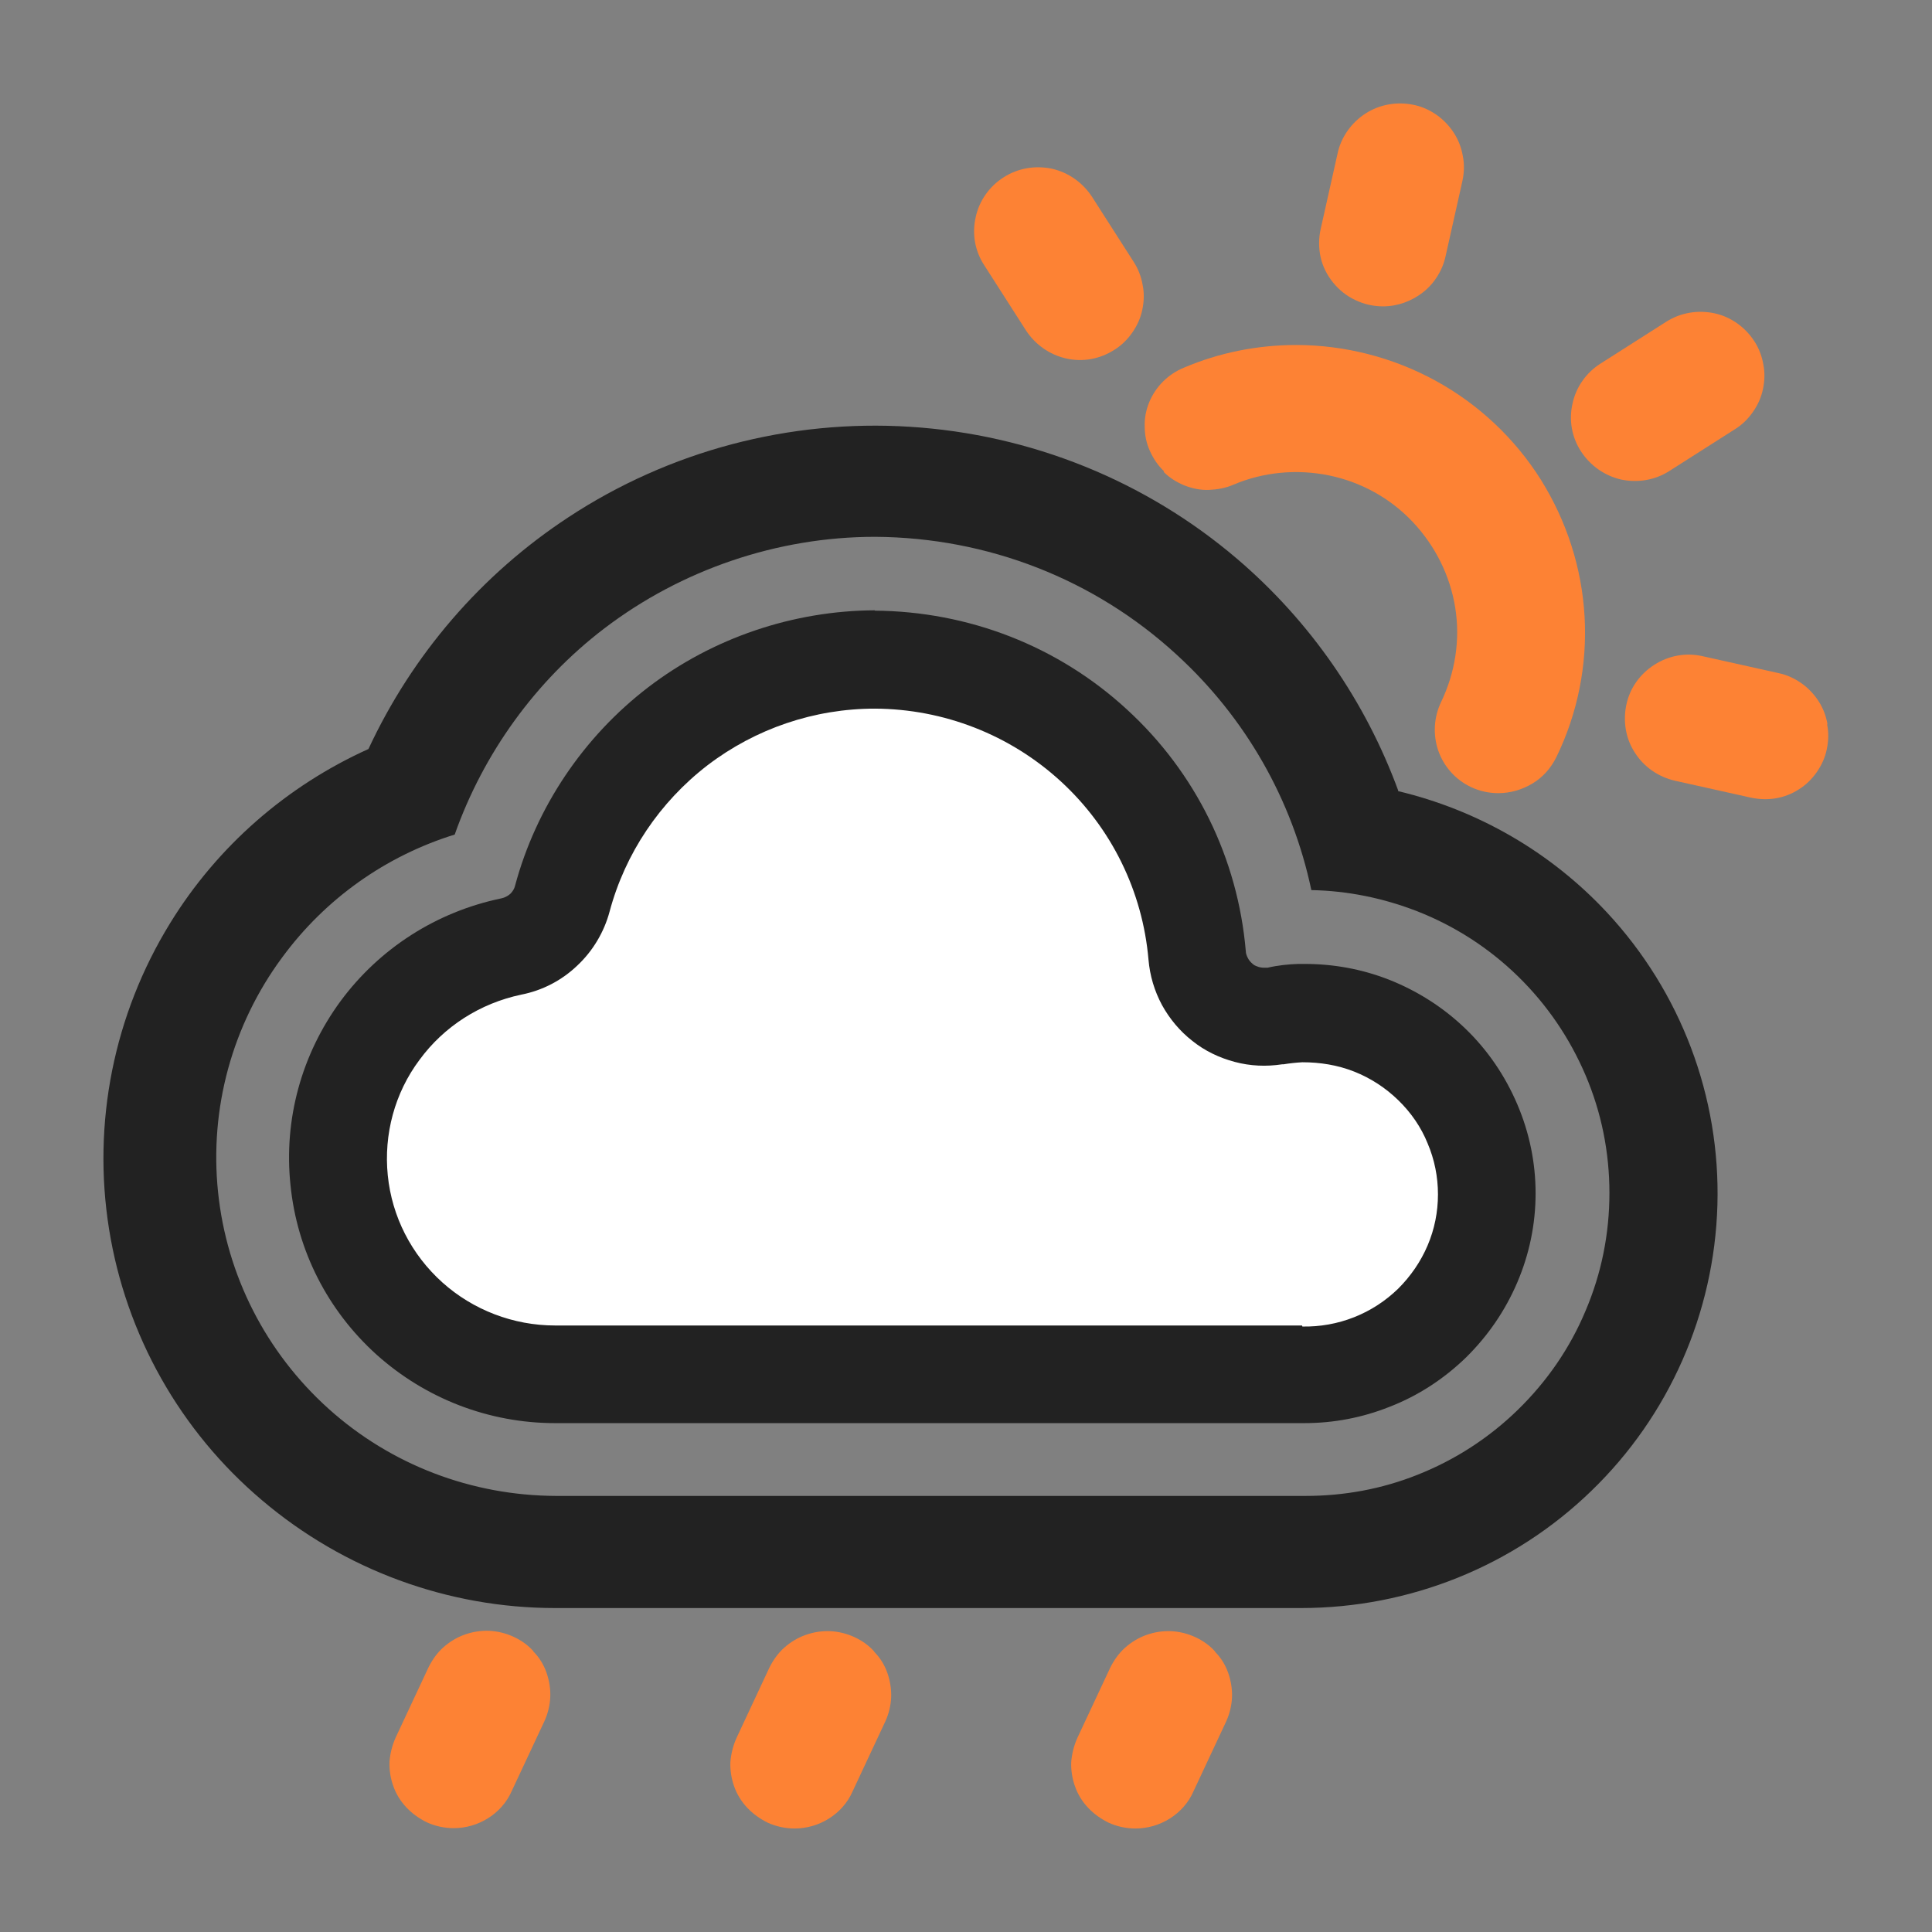 <svg xmlns="http://www.w3.org/2000/svg" fill="none" viewBox="0 0 56 56" height="56" width="56">
<rect x="0" y="0" width="56" height="56" fill="#808080" stroke="none"/>
<g id="weater">
<path fill="#FD8234" d="M33.73 13.68C33.9 13.85 34.11 13.98 34.33 14.07C34.56 14.16 34.8 14.21 35.04 14.2C35.28 14.19 35.52 14.15 35.75 14.05C36.62 13.68 37.59 13.59 38.52 13.78C39.45 13.97 40.3 14.44 40.95 15.13C41.6 15.82 42.03 16.68 42.18 17.61C42.33 18.54 42.18 19.5 41.77 20.35C41.56 20.79 41.53 21.3 41.69 21.76C41.85 22.22 42.19 22.6 42.63 22.81C42.88 22.93 43.15 22.99 43.43 22.99C43.78 22.99 44.12 22.89 44.42 22.71C44.72 22.53 44.95 22.27 45.11 21.95C45.73 20.68 46.01 19.27 45.93 17.87C45.85 16.46 45.41 15.1 44.66 13.9C43.91 12.71 42.86 11.72 41.62 11.04C40.38 10.36 38.98 10 37.57 10C36.45 10 35.34 10.22 34.31 10.66C34.09 10.75 33.88 10.89 33.71 11.06C33.54 11.23 33.4 11.44 33.31 11.66C33.22 11.88 33.17 12.12 33.18 12.37C33.18 12.61 33.23 12.85 33.33 13.07C33.43 13.29 33.56 13.49 33.74 13.66L33.73 13.68Z" id="Vector"></path>
<path fill="#FD8234" d="M15.46 47.86C15.3 47.68 15.1 47.54 14.88 47.44C14.66 47.34 14.42 47.28 14.18 47.27C13.94 47.26 13.69 47.3 13.47 47.38C13.24 47.46 13.03 47.59 12.85 47.75C12.67 47.91 12.53 48.11 12.42 48.33L11.47 50.36C11.37 50.58 11.31 50.82 11.29 51.06C11.28 51.3 11.32 51.55 11.4 51.77C11.48 52 11.61 52.21 11.78 52.39C11.95 52.57 12.15 52.71 12.37 52.82C12.61 52.93 12.88 52.99 13.15 52.99C13.5 52.99 13.85 52.89 14.15 52.7C14.45 52.51 14.69 52.24 14.83 51.92L15.78 49.89C15.88 49.67 15.94 49.43 15.95 49.19C15.96 48.95 15.92 48.71 15.84 48.48C15.76 48.25 15.63 48.04 15.46 47.87V47.86Z" id="Vector_2"></path>
<path fill="#FD8234" d="M35.22 47.87C35.06 47.69 34.86 47.55 34.64 47.45C34.42 47.35 34.18 47.29 33.94 47.28C33.7 47.27 33.45 47.31 33.23 47.39C33 47.47 32.79 47.6 32.61 47.76C32.43 47.92 32.29 48.12 32.18 48.34L31.23 50.37C31.13 50.59 31.07 50.83 31.05 51.07C31.04 51.31 31.08 51.56 31.16 51.78C31.24 52.01 31.37 52.22 31.54 52.4C31.71 52.58 31.91 52.72 32.13 52.83C32.37 52.94 32.64 53 32.91 53C33.26 53 33.61 52.9 33.91 52.71C34.21 52.52 34.45 52.25 34.59 51.93L35.54 49.9C35.64 49.68 35.7 49.44 35.71 49.2C35.72 48.96 35.68 48.72 35.6 48.49C35.52 48.26 35.39 48.05 35.22 47.88V47.87Z" id="Vector_3"></path>
<path fill="#FD8234" d="M25.34 47.87C25.18 47.69 24.98 47.55 24.761 47.45C24.541 47.35 24.3 47.29 24.061 47.28C23.82 47.27 23.57 47.31 23.351 47.39C23.12 47.47 22.91 47.6 22.73 47.76C22.55 47.92 22.41 48.12 22.3 48.34L21.351 50.37C21.25 50.59 21.191 50.83 21.171 51.07C21.16 51.31 21.201 51.56 21.28 51.78C21.36 52.01 21.491 52.22 21.66 52.4C21.831 52.58 22.03 52.72 22.25 52.83C22.491 52.94 22.761 53 23.03 53C23.381 53 23.73 52.9 24.03 52.71C24.331 52.52 24.57 52.25 24.71 51.93L25.66 49.9C25.761 49.68 25.82 49.44 25.831 49.2C25.84 48.96 25.8 48.72 25.721 48.49C25.64 48.26 25.511 48.05 25.34 47.88V47.87Z" id="Vector_4"></path>
<path fill="#FD8234" d="M38.64 8.19C38.81 8.4 39.03 8.58 39.29 8.7C39.54 8.82 39.81 8.88 40.09 8.88C40.51 8.88 40.92 8.73 41.25 8.47C41.58 8.21 41.81 7.84 41.9 7.43L42.39 5.24C42.44 5 42.45 4.76 42.4 4.52C42.36 4.28 42.27 4.05 42.14 3.85C42.01 3.65 41.84 3.47 41.64 3.33C41.44 3.19 41.22 3.09 40.98 3.04C40.5 2.94 40 3.02 39.58 3.29C39.38 3.42 39.2 3.59 39.06 3.79C38.92 3.99 38.82 4.21 38.77 4.45L38.28 6.64C38.22 6.91 38.22 7.19 38.28 7.46C38.34 7.73 38.47 7.98 38.64 8.19Z" id="Vector_5"></path>
<path fill="#FD8234" d="M46.99 13.9C47.47 14 47.97 13.92 48.39 13.65L50.29 12.44C50.5 12.31 50.67 12.14 50.81 11.94C50.95 11.74 51.05 11.52 51.1 11.28C51.15 11.04 51.16 10.8 51.11 10.56C51.07 10.32 50.98 10.09 50.85 9.89C50.72 9.69 50.55 9.51 50.35 9.37C50.15 9.23 49.93 9.13 49.69 9.08C49.21 8.98 48.71 9.06 48.29 9.33L46.39 10.54C45.98 10.8 45.68 11.22 45.58 11.7C45.47 12.18 45.56 12.68 45.83 13.09C46.1 13.5 46.51 13.79 46.99 13.9Z" id="Vector_6"></path>
<path fill="#FD8234" d="M52.97 20.99C52.93 20.75 52.84 20.52 52.71 20.32C52.58 20.12 52.41 19.94 52.21 19.8C52.01 19.66 51.79 19.56 51.55 19.51L49.35 19.02C48.87 18.91 48.37 19 47.95 19.27C47.53 19.54 47.24 19.95 47.14 20.43C47.04 20.91 47.12 21.41 47.39 21.82C47.65 22.23 48.07 22.52 48.55 22.63L50.75 23.12C50.99 23.17 51.23 23.18 51.47 23.14C51.71 23.1 51.94 23.01 52.14 22.88C52.35 22.75 52.52 22.58 52.66 22.38C52.8 22.18 52.9 21.96 52.95 21.72C53 21.48 53.01 21.24 52.96 21L52.97 20.99Z" id="Vector_7"></path>
<path fill="#FD8234" d="M29.74 9.58C30.01 9.99 30.42 10.28 30.9 10.39C31.38 10.5 31.88 10.41 32.3 10.14C32.51 10.01 32.68 9.84 32.82 9.64C32.96 9.44 33.06 9.22 33.11 8.98C33.16 8.74 33.17 8.5 33.12 8.26C33.08 8.02 32.99 7.79 32.86 7.59L31.65 5.7C31.38 5.29 30.97 5 30.49 4.89C30.01 4.79 29.51 4.87 29.09 5.14C28.68 5.4 28.38 5.82 28.28 6.3C28.17 6.78 28.26 7.28 28.53 7.69L29.74 9.58Z" id="Vector_8"></path>
<path fill="white" d="M38.732 38.967H15.276C13.965 38.967 12.698 38.464 11.734 37.571C10.758 36.666 10.152 35.438 10.022 34.109C9.892 32.78 10.239 31.44 11.018 30.368C11.788 29.285 12.925 28.537 14.214 28.257C14.875 28.123 15.482 27.8 15.97 27.319C16.457 26.85 16.815 26.236 16.988 25.566C17.476 23.69 18.559 22.026 20.065 20.831C21.571 19.648 23.413 19 25.319 19C27.486 19.011 29.566 19.849 31.159 21.356C32.751 22.864 33.726 24.919 33.91 27.13C33.954 27.643 34.095 28.135 34.333 28.592C34.571 29.039 34.896 29.441 35.286 29.754C35.676 30.078 36.132 30.301 36.619 30.435C37.106 30.569 37.605 30.591 38.103 30.513H38.147C38.342 30.48 38.547 30.457 38.742 30.446C39.295 30.446 39.847 30.535 40.367 30.748C40.888 30.96 41.353 31.273 41.754 31.674C42.155 32.077 42.469 32.545 42.675 33.07C42.892 33.595 43 34.154 43 34.723C43 35.293 42.892 35.851 42.675 36.376C42.459 36.901 42.144 37.37 41.754 37.772C41.353 38.174 40.888 38.486 40.367 38.699C39.847 38.911 39.295 39.011 38.742 39V38.967H38.732Z" id="Vector_9"></path>
<g id="Subtract">
<path fill="#222222" d="M32.66 20.56C30.67 18.73 28.08 17.72 25.35 17.7L25.36 17.69C22.99 17.7 20.66 18.49 18.79 19.92C16.91 21.36 15.54 23.4 14.93 25.67C14.91 25.76 14.86 25.84 14.79 25.91C14.72 25.97 14.63 26.02 14.53 26.04C12.65 26.43 11 27.49 9.87 29.02C8.74 30.56 8.22 32.45 8.42 34.35C8.61 36.25 9.5 37.99 10.92 39.27C12.34 40.54 14.17 41.25 16.09 41.25H37.81C38.66 41.25 39.49 41.09 40.27 40.78C41.1 40.46 41.85 39.97 42.49 39.35C43.13 38.72 43.63 37.99 43.98 37.17C44.33 36.35 44.51 35.48 44.51 34.59C44.51 33.7 44.33 32.83 43.98 32.01C43.63 31.19 43.13 30.45 42.49 29.83C41.85 29.21 41.1 28.73 40.27 28.4C39.48 28.09 38.66 27.94 37.81 27.94H37.63C37.34 27.95 37.04 27.98 36.74 28.05H36.62C36.58 28.05 36.53 28.04 36.49 28.03C36.43 28.01 36.37 27.99 36.32 27.95L36.3 27.93C36.25 27.89 36.2 27.83 36.17 27.77C36.14 27.71 36.11 27.64 36.11 27.57C35.88 24.88 34.66 22.39 32.66 20.56ZM37.74 38.42L37.75 38.45C38.26 38.46 38.77 38.37 39.25 38.18C39.73 37.99 40.16 37.71 40.53 37.35C40.89 36.99 41.18 36.57 41.38 36.1C41.58 35.63 41.68 35.13 41.68 34.62C41.68 34.11 41.58 33.61 41.38 33.14C41.19 32.67 40.9 32.25 40.53 31.89C40.16 31.53 39.73 31.25 39.25 31.06C38.77 30.87 38.26 30.79 37.75 30.79C37.57 30.8 37.38 30.82 37.2 30.85H37.16C36.7 30.92 36.24 30.9 35.79 30.78C35.34 30.66 34.92 30.46 34.56 30.17C34.2 29.89 33.9 29.53 33.68 29.13C33.46 28.72 33.33 28.28 33.29 27.82C33.12 25.84 32.22 24 30.75 22.65C29.28 21.3 27.36 20.55 25.36 20.54C23.6 20.54 21.9 21.12 20.51 22.18C19.12 23.25 18.12 24.74 17.67 26.42C17.51 27.02 17.18 27.57 16.73 27.99C16.28 28.42 15.72 28.71 15.11 28.83C13.92 29.08 12.87 29.75 12.16 30.72C11.44 31.68 11.12 32.88 11.24 34.07C11.36 35.26 11.92 36.36 12.82 37.17C13.71 37.97 14.88 38.42 16.09 38.42H37.74Z" clip-rule="evenodd" fill-rule="evenodd"></path>
<path fill="#222222" d="M35.86 16.2C37.98 18.01 39.58 20.33 40.53 22.92L40.52 22.93C42.83 23.48 44.94 24.69 46.58 26.45C48.72 28.75 49.87 31.79 49.78 34.93C49.69 38.06 48.38 41.04 46.12 43.22C43.87 45.4 40.85 46.61 37.71 46.61H16.09C12.98 46.61 9.97 45.5 7.6 43.49C5.22 41.48 3.65 38.69 3.16 35.62C2.67 32.55 3.3 29.41 4.93 26.76C6.3 24.53 8.31 22.78 10.68 21.71C11.95 18.98 13.95 16.65 16.48 14.99C19.4 13.07 22.88 12.15 26.37 12.37C29.87 12.59 33.2 13.93 35.86 16.2ZM17.51 18.22C19.75 16.51 22.54 15.56 25.36 15.56H25.37C28.63 15.58 31.73 16.79 34.11 18.98C36.11 20.81 37.46 23.19 38.01 25.8C39.06 25.82 40.09 26.03 41.07 26.41C42.17 26.84 43.16 27.48 44 28.3C44.84 29.12 45.5 30.09 45.96 31.17C46.42 32.25 46.65 33.4 46.65 34.58C46.65 35.76 46.42 36.91 45.96 37.99C45.51 39.07 44.84 40.04 44 40.86C43.16 41.68 42.17 42.32 41.08 42.75C40.05 43.16 38.96 43.36 37.84 43.36H16.11C13.67 43.35 11.33 42.46 9.52 40.83C7.71 39.2 6.57 36.97 6.32 34.55C6.07 32.13 6.73 29.71 8.18 27.75C9.43 26.05 11.18 24.81 13.18 24.19C14.01 21.84 15.52 19.74 17.51 18.22Z" clip-rule="evenodd" fill-rule="evenodd"></path>
</g>
</g>
</svg>
